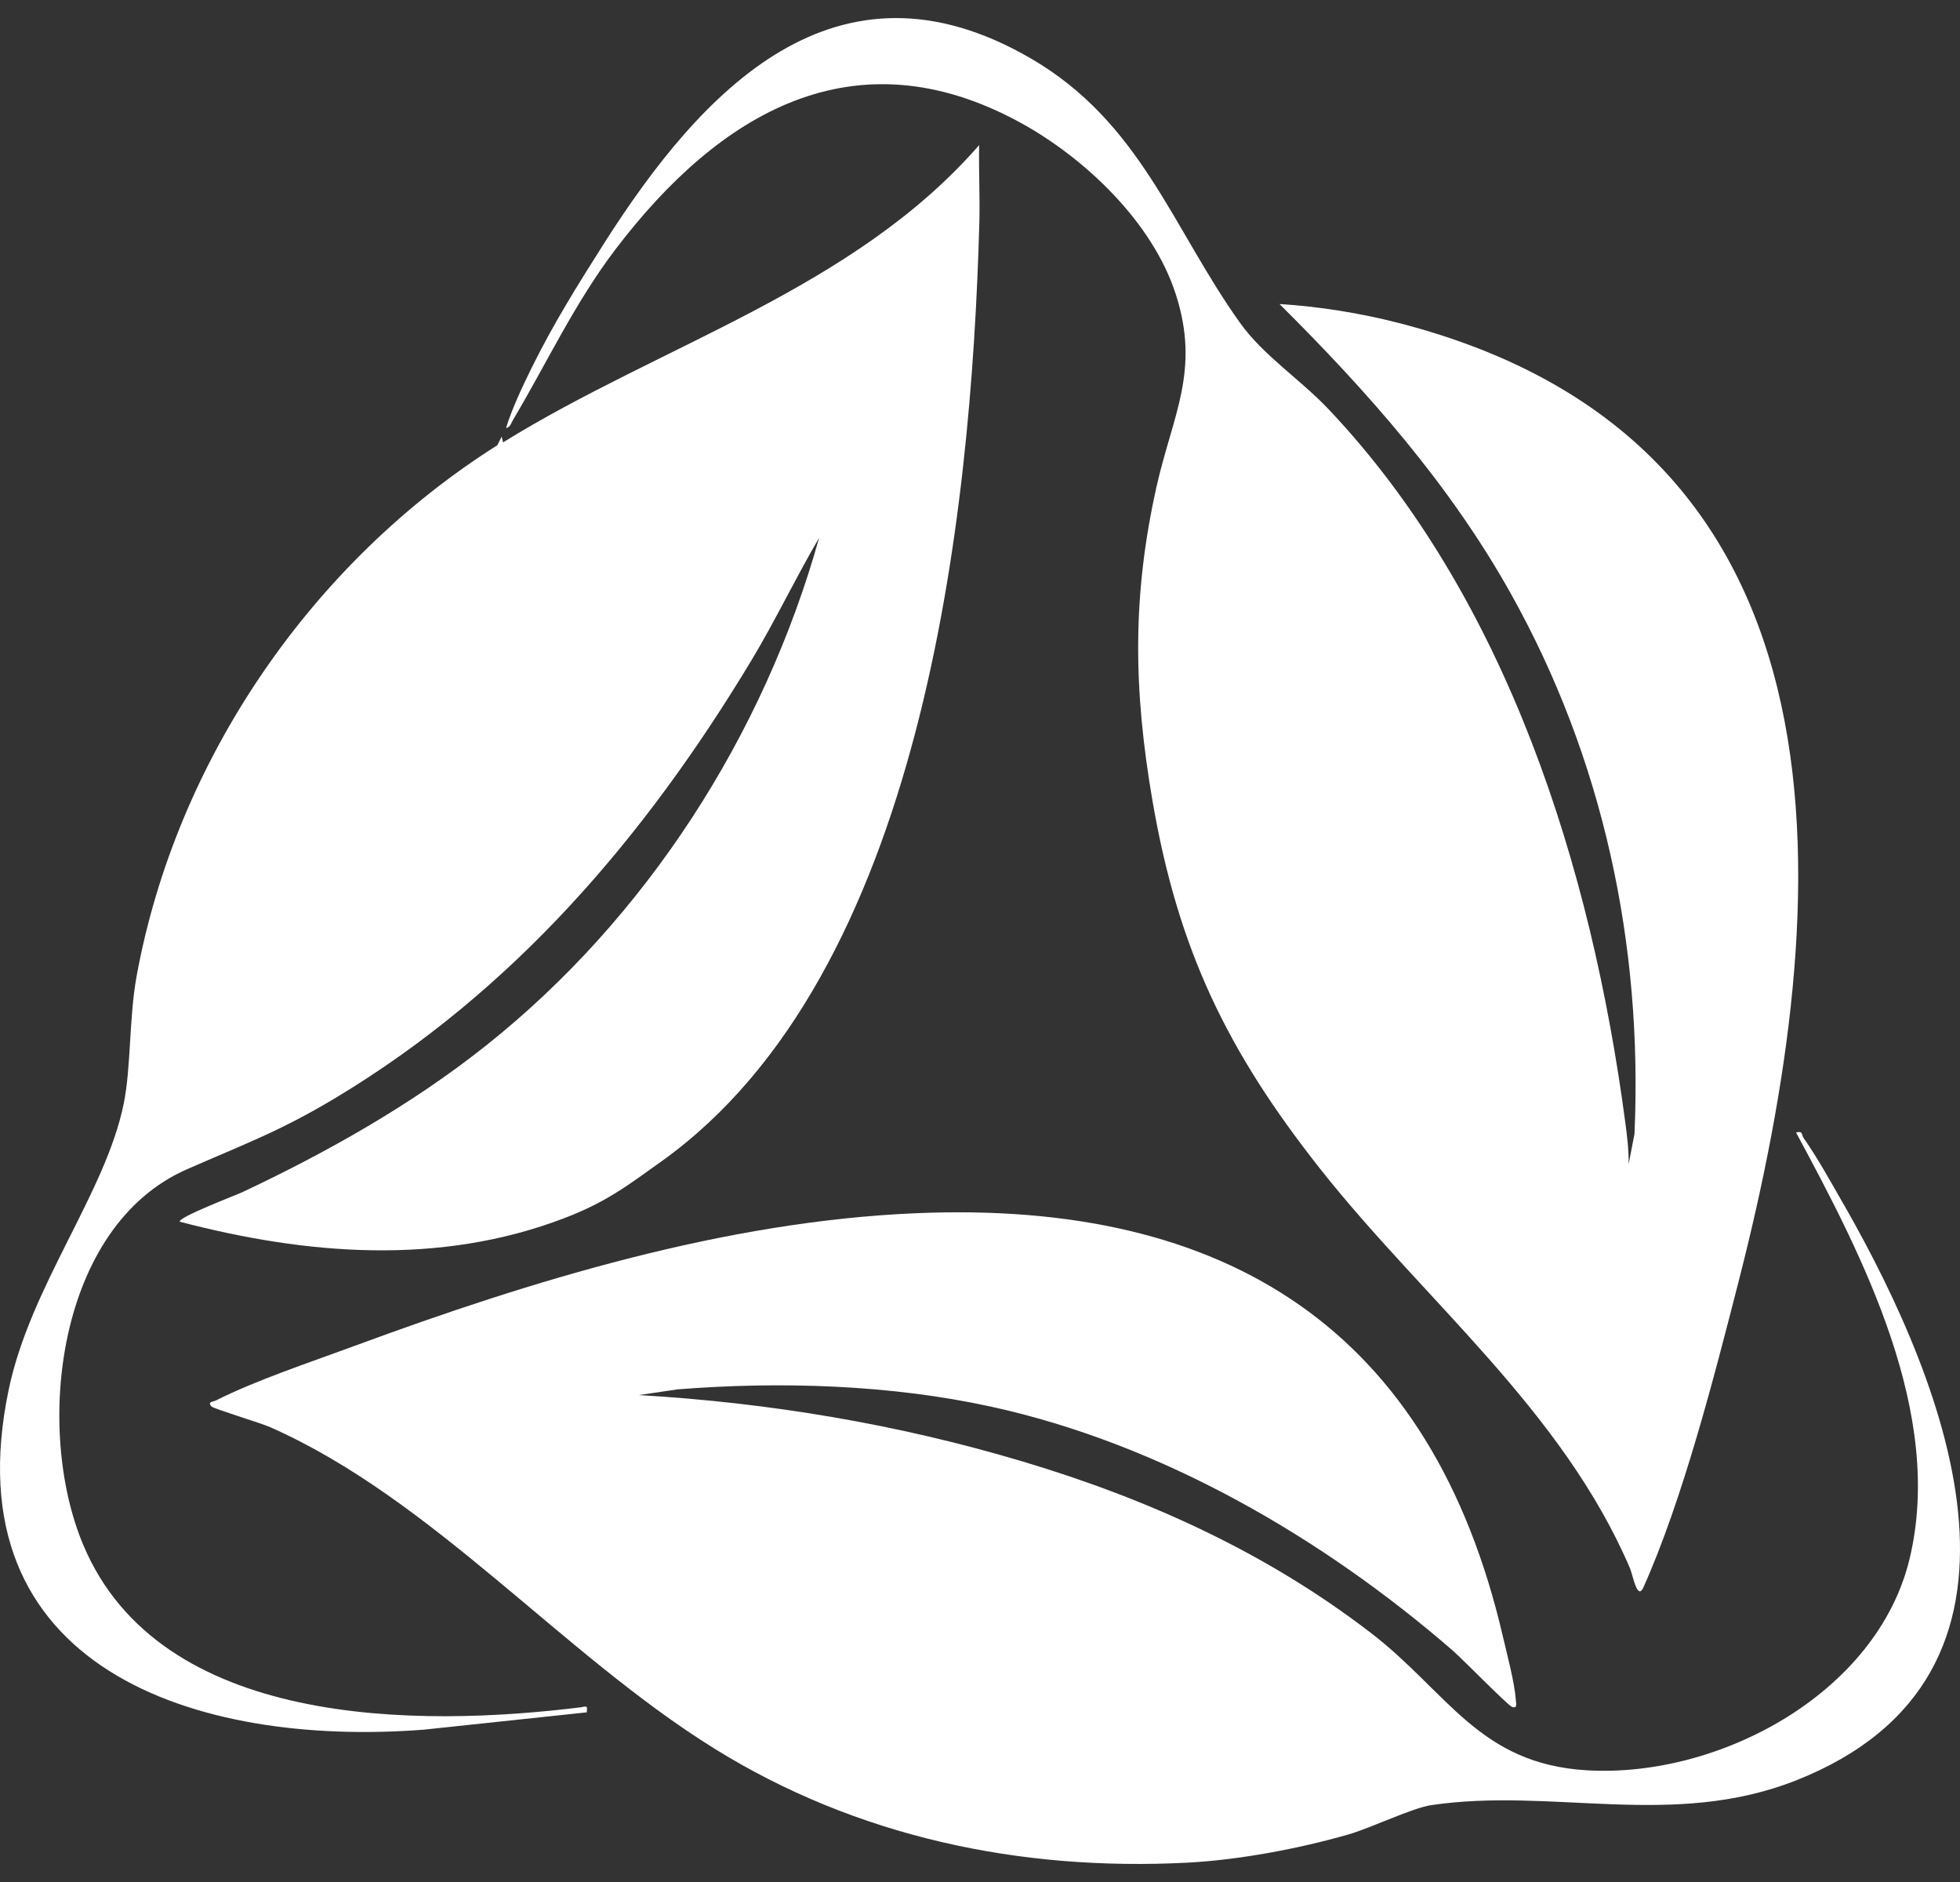 <svg width="50" height="48" viewBox="0 0 50 48" fill="none" xmlns="http://www.w3.org/2000/svg">
<rect x="0" y="0" width="50" height="48" fill="#333333" stroke="none"/>
<path d="M47.047 30.744C46.746 30.217 46.377 29.548 46.008 29.02C45.947 28.933 46.006 28.84 45.817 28.883C47.524 32.05 49.606 36.059 48.712 39.765C47.881 43.197 43.844 45.35 40.481 45.151C37.725 44.988 36.93 43.152 34.97 41.646C32.311 39.602 29.302 38.235 26.088 37.275C22.907 36.324 19.619 35.775 16.296 35.581L17.29 35.435C19.905 35.229 22.703 35.314 25.277 35.875C29.619 36.823 33.73 39.212 37.058 42.095C37.297 42.303 38.456 43.486 38.567 43.531C38.716 43.592 38.676 43.441 38.669 43.356C38.638 42.918 38.451 42.216 38.345 41.764C36.531 33.911 31.292 30.605 23.363 30.943C18.5 31.149 13.571 32.656 9.042 34.328C7.94 34.735 6.532 35.201 5.503 35.721C5.447 35.749 5.274 35.747 5.399 35.875C5.456 35.931 6.648 36.291 6.899 36.402C11.05 38.242 14.338 42.183 18.217 44.593C21.843 46.847 26.01 47.727 30.284 47.507C31.606 47.438 33.118 47.154 34.39 46.79C34.977 46.622 36.017 46.114 36.509 46.04C39.601 45.581 42.671 46.651 45.817 45.409C52.6 42.729 49.707 35.399 47.049 30.744H47.047Z" fill="white"/>
<path d="M14.865 43.538C10.627 44.07 4.087 44.065 2.126 39.408C0.865 36.416 1.461 31.276 4.761 29.826C6.241 29.176 7.145 28.852 8.566 27.998C13.096 25.276 16.45 21.354 19.167 16.846C19.782 15.824 20.296 14.739 20.896 13.717C19.489 18.743 16.485 23.422 12.393 26.671C10.506 28.171 8.342 29.391 6.161 30.416C6.026 30.479 4.51 31.059 4.588 31.16C7.821 32.007 11.218 32.286 14.397 31.068C15.461 30.661 15.991 30.252 16.883 29.614C23.515 24.867 24.778 13.263 24.984 5.654C25 5.003 24.965 4.351 24.979 3.7C21.765 7.388 16.878 8.776 12.833 11.283L12.798 11.136L12.687 11.356C7.963 14.337 4.494 19.372 3.484 24.902C3.29 25.969 3.346 27.208 3.157 28.145C2.696 30.425 0.775 32.795 0.222 35.442C-1.266 42.554 5.004 44.562 10.809 44.115L14.969 43.673C14.969 43.547 15.012 43.512 14.865 43.531V43.538Z" fill="white"/>
<path d="M13.094 10.699C13.959 9.242 14.664 7.721 15.705 6.354C18.332 2.903 21.781 0.803 26.034 3.13C27.682 4.034 29.397 5.666 29.991 7.494C30.625 9.445 29.917 10.583 29.508 12.392C28.877 15.198 28.915 17.596 29.399 20.418C30.052 24.221 31.301 26.799 33.671 29.803C36.337 33.178 39.851 35.96 41.583 40.002C41.654 40.17 41.767 40.834 41.923 40.487C42.926 38.252 43.73 35.113 44.345 32.712C46.848 22.953 47.65 11.3 35.66 8.232C34.693 7.984 33.638 7.816 32.64 7.754C34.884 9.982 36.989 12.362 38.541 15.139C40.897 19.349 41.911 24.088 41.696 28.921L41.547 29.689C41.552 29.337 41.509 28.98 41.462 28.632C40.606 22.166 38.456 15.259 33.891 10.436C33.172 9.677 32.228 9.067 31.637 8.239C29.903 5.817 29.104 3.114 26.282 1.482C21.325 -1.387 17.895 2.302 15.411 6.205C14.756 7.236 14.108 8.272 13.557 9.393C13.323 9.869 13.063 10.418 12.909 10.916C13.02 10.9 13.046 10.777 13.094 10.697V10.699Z" fill="white"/>
</svg>

